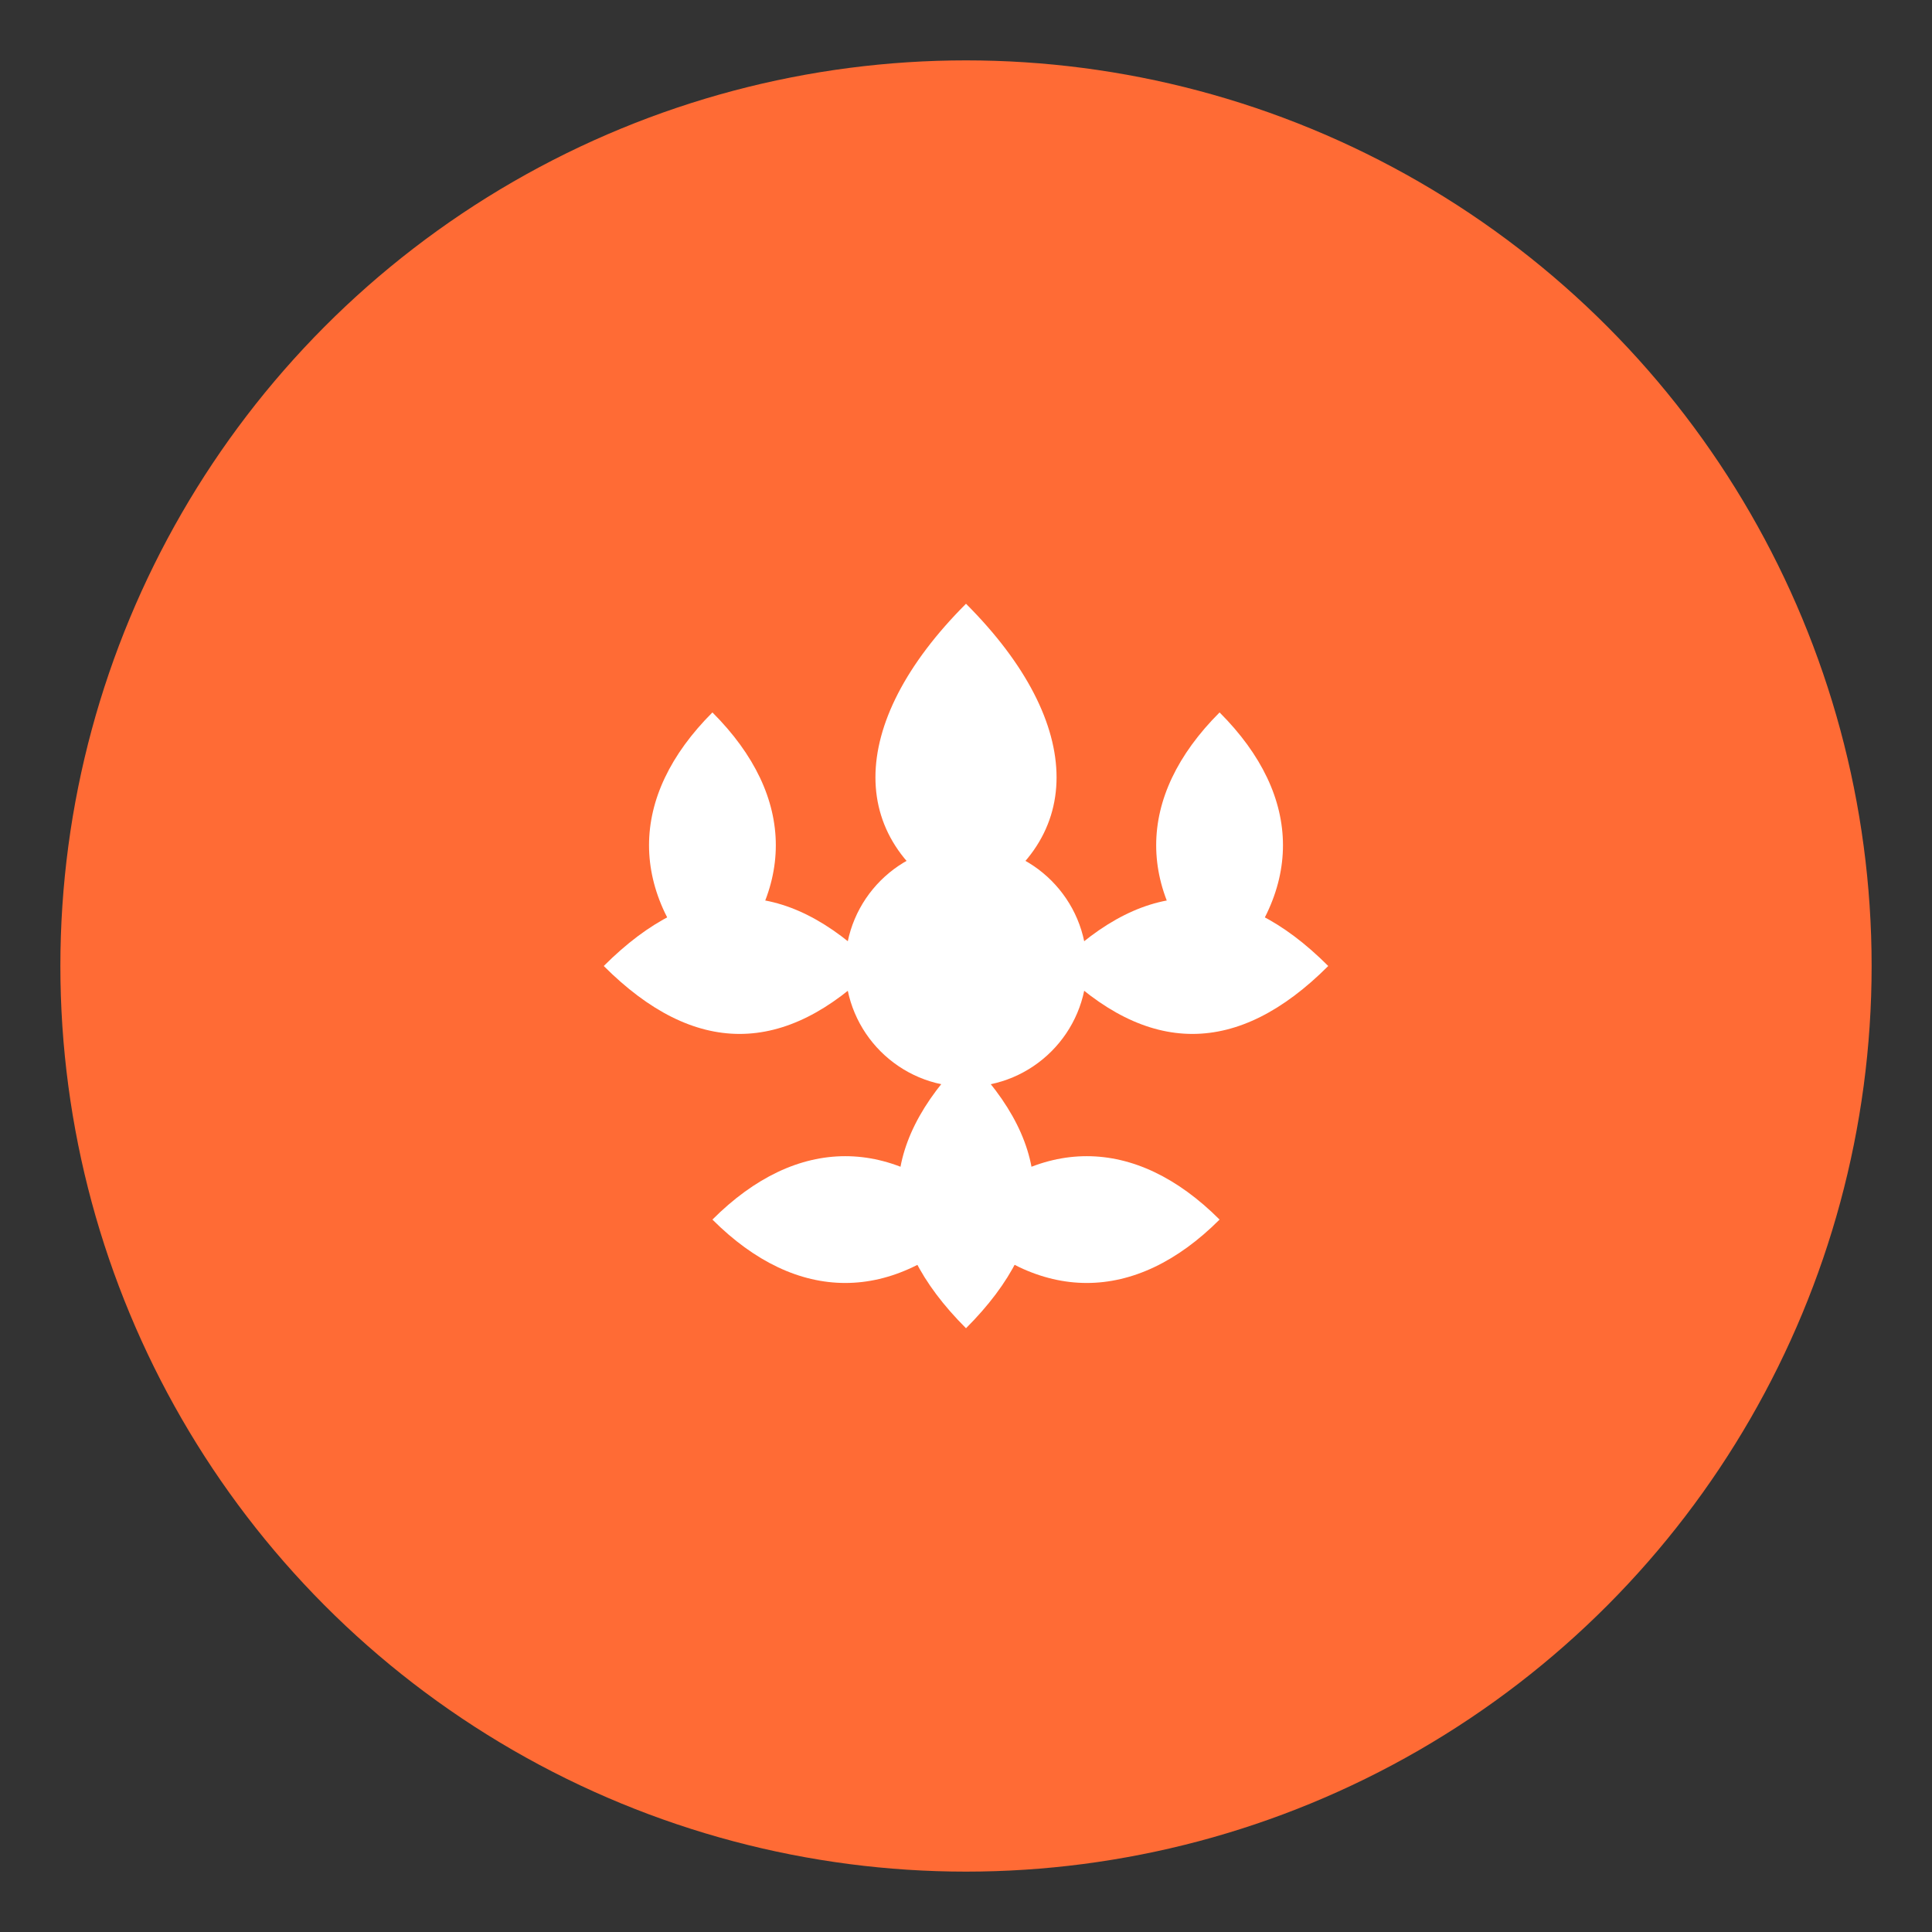 <svg width="32" height="32" viewBox="0 0 32 32" fill="none" xmlns="http://www.w3.org/2000/svg">
  <rect x="0" y="0" width="32" height="32" fill="#333333" stroke="none"/>
  <!-- Background circle -->
  <circle cx="16" cy="16" r="15" fill="#FF6B35"/>
  
  <!-- Simple lotus symbol -->
  <g transform="translate(16,16)">
    <!-- Simplified petals -->
    <path d="M0,-6 C-2,-4 -2,-2 0,-1 C2,-2 2,-4 0,-6 Z" fill="#FFFFFF"/>
    <path d="M4.2,-4.2 C2.8,-2.8 2.8,-1.2 4.2,0.2 C5.6,-1.2 5.6,-2.8 4.2,-4.2 Z" fill="#FFFFFF"/>
    <path d="M6,0 C4.5,1.5 3,1.5 1.5,0 C3,-1.5 4.5,-1.5 6,0 Z" fill="#FFFFFF"/>
    <path d="M4.2,4.2 C2.8,2.8 1.2,2.8 -0.2,4.2 C1.2,5.6 2.8,5.6 4.2,4.2 Z" fill="#FFFFFF"/>
    <path d="M0,6 C1.5,4.5 1.5,3 0,1.5 C-1.5,3 -1.5,4.5 0,6 Z" fill="#FFFFFF"/>
    <path d="M-4.2,4.2 C-2.8,2.8 -1.2,2.8 0.2,4.2 C-1.2,5.6 -2.8,5.6 -4.2,4.2 Z" fill="#FFFFFF"/>
    <path d="M-6,0 C-4.5,-1.5 -3,-1.5 -1.5,0 C-3,1.5 -4.5,1.5 -6,0 Z" fill="#FFFFFF"/>
    <path d="M-4.2,-4.2 C-2.8,-2.8 -2.8,-1.2 -4.2,0.2 C-5.6,-1.2 -5.6,-2.8 -4.2,-4.2 Z" fill="#FFFFFF"/>
    
    <!-- Center -->
    <circle cx="0" cy="0" r="2" fill="#FFFFFF"/>
  </g>
</svg>
